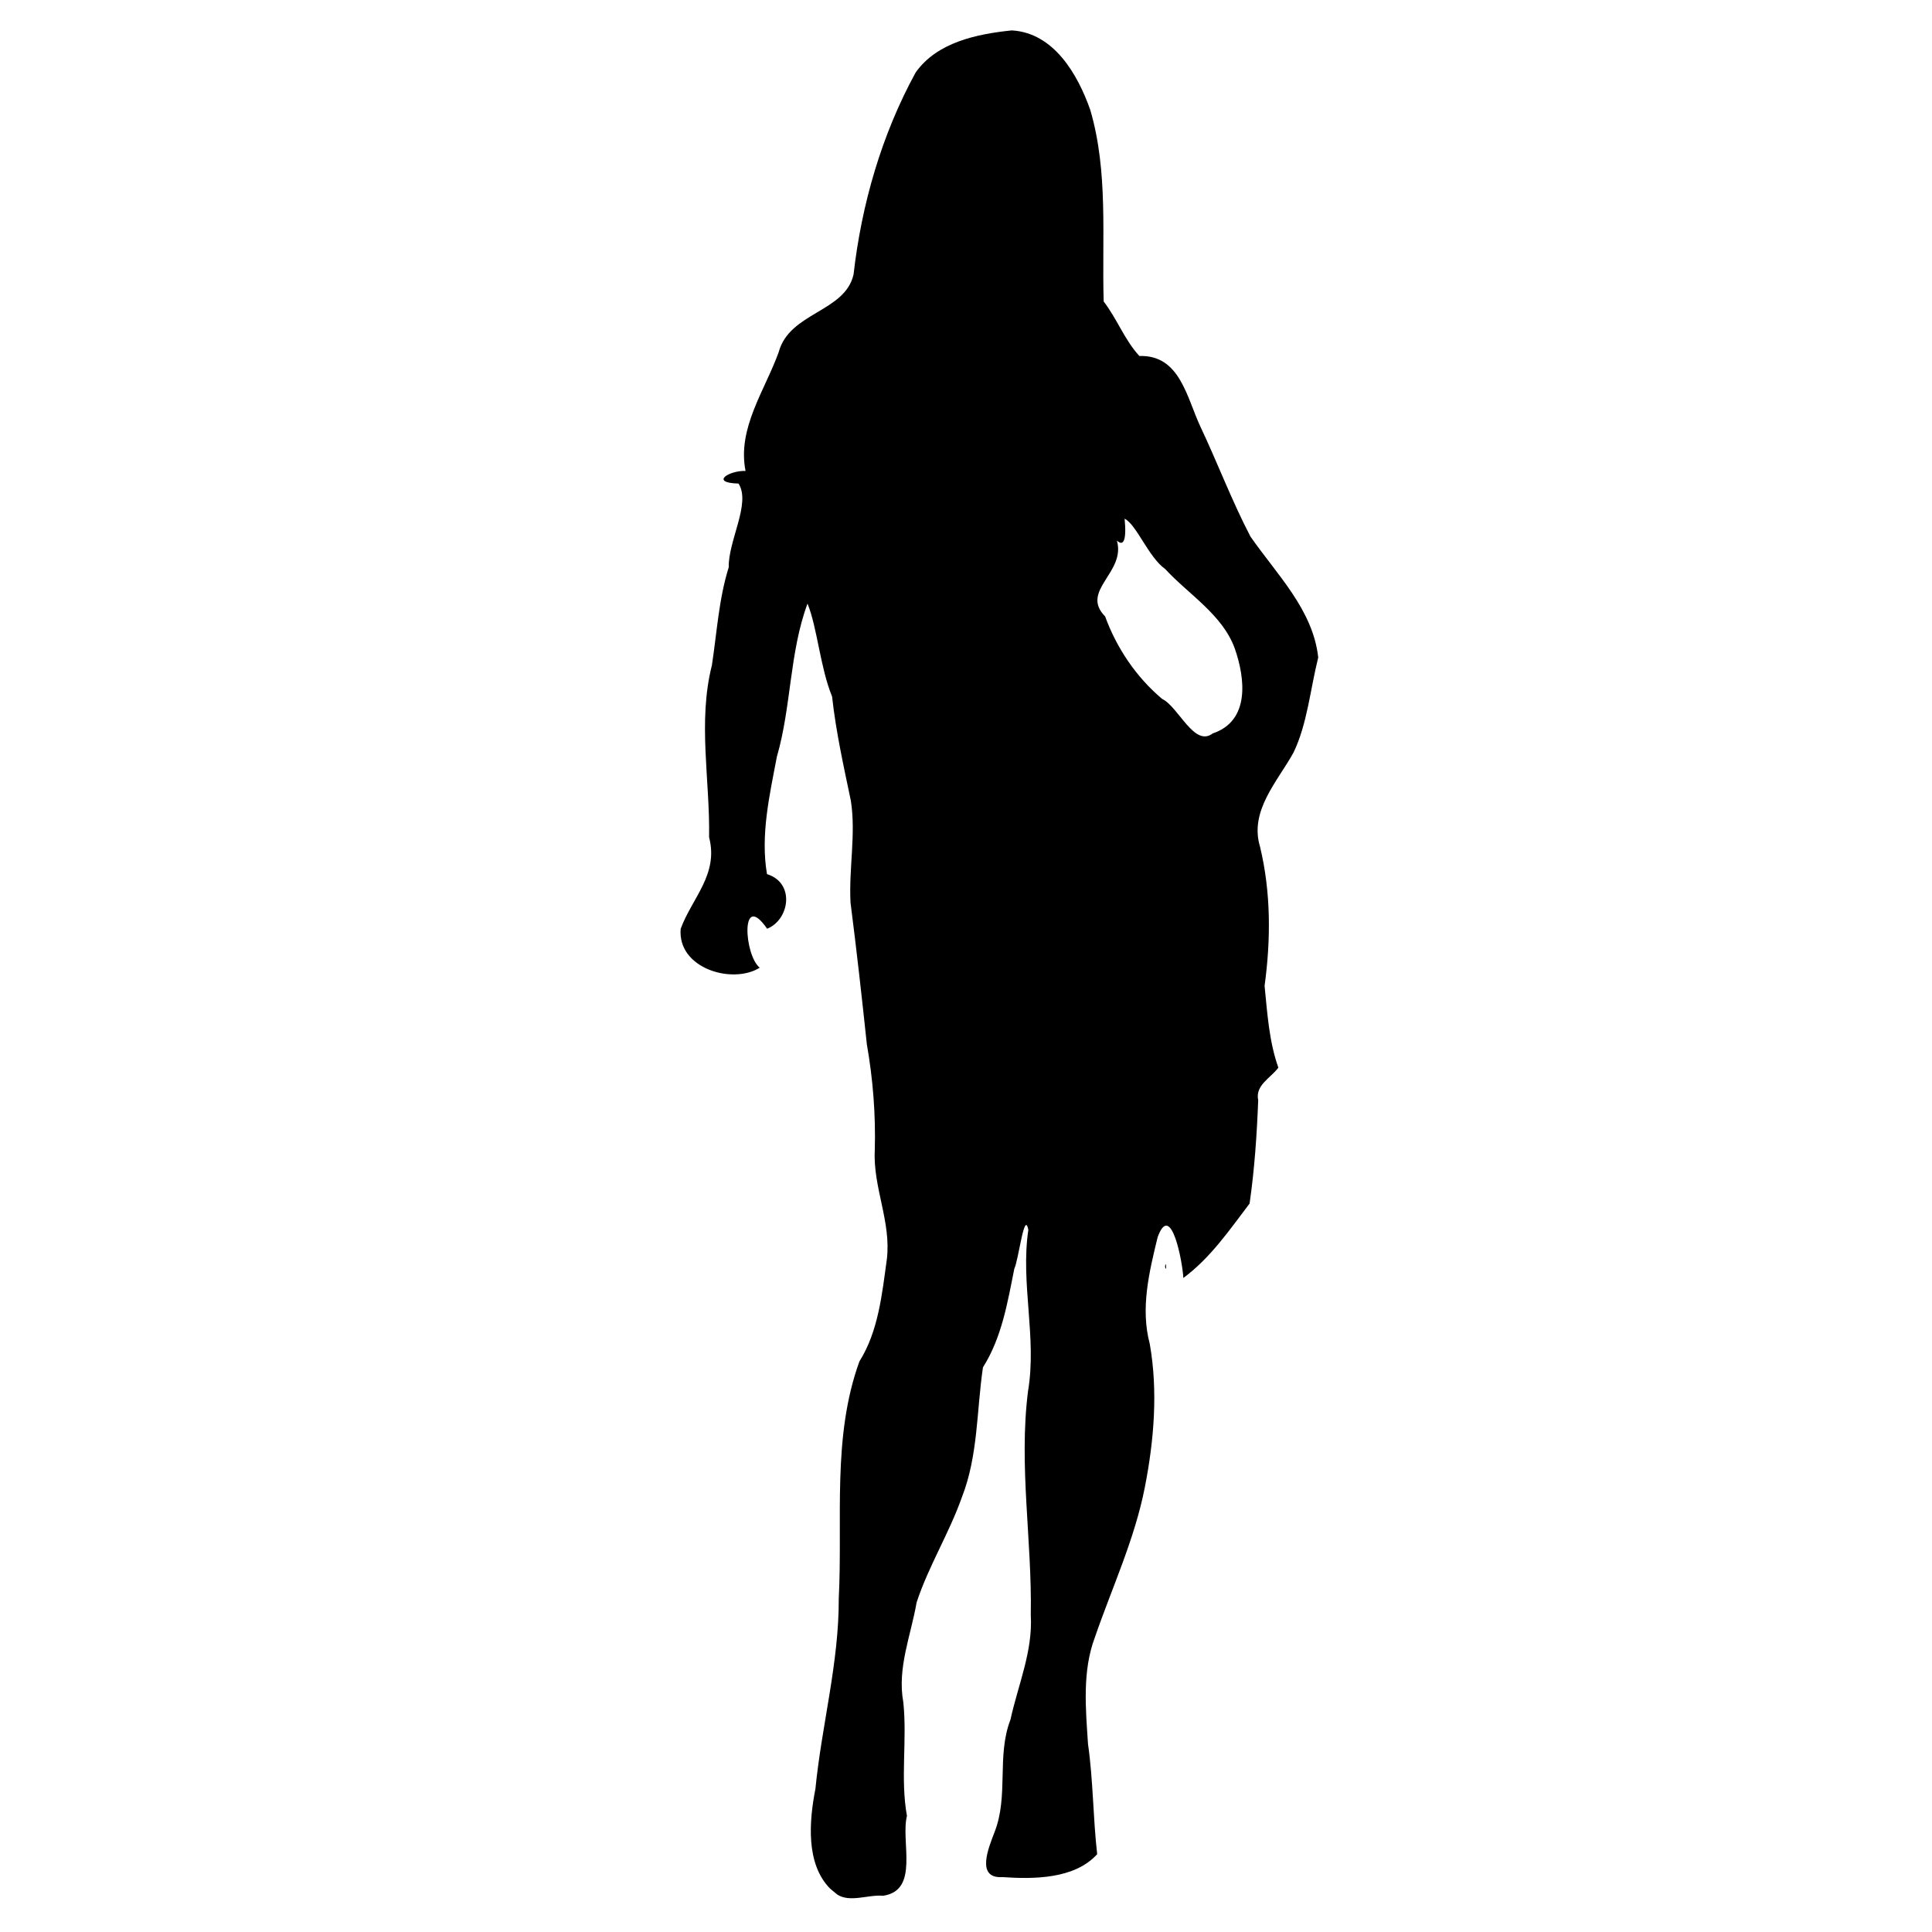 <?xml version="1.0" encoding="UTF-8" standalone="no"?>
<!-- Created with Inkscape (http://www.inkscape.org/) -->
<svg xmlns:dc="http://purl.org/dc/elements/1.1/" xmlns:cc="http://web.resource.org/cc/" xmlns:rdf="http://www.w3.org/1999/02/22-rdf-syntax-ns#" xmlns:svg="http://www.w3.org/2000/svg" xmlns="http://www.w3.org/2000/svg" xmlns:sodipodi="http://inkscape.sourceforge.net/DTD/sodipodi-0.dtd" xmlns:inkscape="http://www.inkscape.org/namespaces/inkscape" width="128px" height="128px" id="svg2" sodipodi:version="0.32" inkscape:version="0.42" sodipodi:docbase="/home/nicu/Desktop/svg/silhouettes" sodipodi:docname="silh62.svg">
  <defs id="defs4"/>
  <sodipodi:namedview id="base" pagecolor="#ffffff" bordercolor="#666666" borderopacity="1.0" inkscape:pageopacity="0.0" inkscape:pageshadow="2" inkscape:zoom="2.8203125" inkscape:cx="64.000000" inkscape:cy="64.000000" inkscape:document-units="px" inkscape:current-layer="layer1" inkscape:window-width="712" inkscape:window-height="512" inkscape:window-x="15" inkscape:window-y="76"/>
  <g inkscape:label="Layer 1" inkscape:groupmode="layer" id="layer1">
    <path style="fill:#000000" d="M 55.004,125.133 C 53.368,123.483 53.609,120.641 54.025,118.505 C 54.439,114.298 55.588,110.161 55.57,105.902 C 55.838,100.667 55.115,95.217 56.94,90.193 C 58.195,88.199 58.437,85.734 58.754,83.444 C 59.061,80.954 57.828,78.668 57.957,76.205 C 58.022,73.834 57.836,71.492 57.43,69.181 C 57.1,66.054 56.748,62.911 56.349,59.8 C 56.231,57.513 56.716,55.284 56.373,53.059 C 55.895,50.768 55.382,48.477 55.128,46.149 C 54.339,44.226 54.146,41.564 53.499,39.99 C 52.298,43.242 52.434,46.803 51.472,50.127 C 50.987,52.676 50.374,55.331 50.815,57.912 C 52.701,58.5 52.301,60.943 50.825,61.531 C 49.035,58.941 49.304,63.294 50.334,64.112 C 48.544,65.238 44.877,64.176 45.096,61.538 C 45.838,59.506 47.625,57.934 46.979,55.47 C 47.044,51.667 46.218,47.826 47.166,44.071 C 47.499,41.887 47.621,39.688 48.281,37.582 C 48.242,35.819 49.766,33.343 48.93,32.038 C 47.001,31.987 48.292,31.167 49.394,31.2 C 48.834,28.376 50.677,25.868 51.591,23.328 C 52.308,20.679 55.984,20.687 56.55,18.185 C 57.08,13.527 58.41,8.929 60.66,4.809 C 62.076,2.794 64.737,2.251 67.034,2.014 C 69.82,2.176 71.4,4.921 72.233,7.281 C 73.441,11.399 72.995,15.735 73.122,19.976 C 74.005,21.119 74.514,22.535 75.487,23.586 C 78.184,23.498 78.622,26.345 79.542,28.291 C 80.676,30.691 81.613,33.185 82.841,35.539 C 84.577,38.048 86.989,40.388 87.336,43.561 C 86.808,45.664 86.615,47.95 85.703,49.85 C 84.639,51.782 82.757,53.72 83.482,56.103 C 84.208,59.127 84.199,62.252 83.782,65.317 C 83.964,67.132 84.079,69.004 84.695,70.735 C 84.181,71.426 83.146,71.897 83.359,72.896 C 83.271,75.182 83.113,77.496 82.788,79.738 C 81.461,81.486 80.192,83.346 78.399,84.669 C 78.357,83.688 77.593,79.509 76.697,81.965 C 76.137,84.261 75.546,86.685 76.175,89.034 C 76.727,92.169 76.458,95.428 75.849,98.533 C 75.176,101.982 73.676,105.172 72.538,108.481 C 71.695,110.713 71.929,113.216 72.084,115.55 C 72.429,117.957 72.414,120.424 72.691,122.844 C 71.201,124.492 68.503,124.507 66.413,124.363 C 64.617,124.474 65.515,122.377 65.881,121.409 C 66.847,118.981 66.012,116.352 66.944,113.936 C 67.447,111.636 68.434,109.406 68.292,107.006 C 68.383,102.052 67.484,97.106 68.11,92.164 C 68.708,88.612 67.602,85.044 68.13,81.479 C 67.866,80.126 67.483,83.496 67.201,84.054 C 66.751,86.304 66.372,88.612 65.123,90.592 C 64.701,93.444 64.807,96.435 63.731,99.185 C 62.887,101.58 61.52,103.756 60.729,106.16 C 60.349,108.359 59.432,110.512 59.847,112.777 C 60.11,115.293 59.64,117.812 60.087,120.308 C 59.659,122.022 60.939,125.241 58.507,125.599 C 57.533,125.509 56.304,126.071 55.464,125.514 C 55.311,125.387 55.158,125.26 55.004,125.133 z M 80.347,48.591 C 82.829,47.759 82.498,44.949 81.812,42.978 C 81.002,40.727 78.765,39.398 77.194,37.697 C 76.09,36.918 75.303,34.757 74.509,34.366 C 74.65,35.823 74.427,36.217 73.997,35.814 C 74.609,37.946 71.531,39.127 73.217,40.839 C 73.975,42.924 75.276,44.861 76.995,46.305 C 78.087,46.832 79.12,49.53 80.347,48.591 z M 77.187,83.929 C 77.244,83.345 77.311,84.431 77.187,83.929 z " id="path1358"/>
  </g>
</svg>
